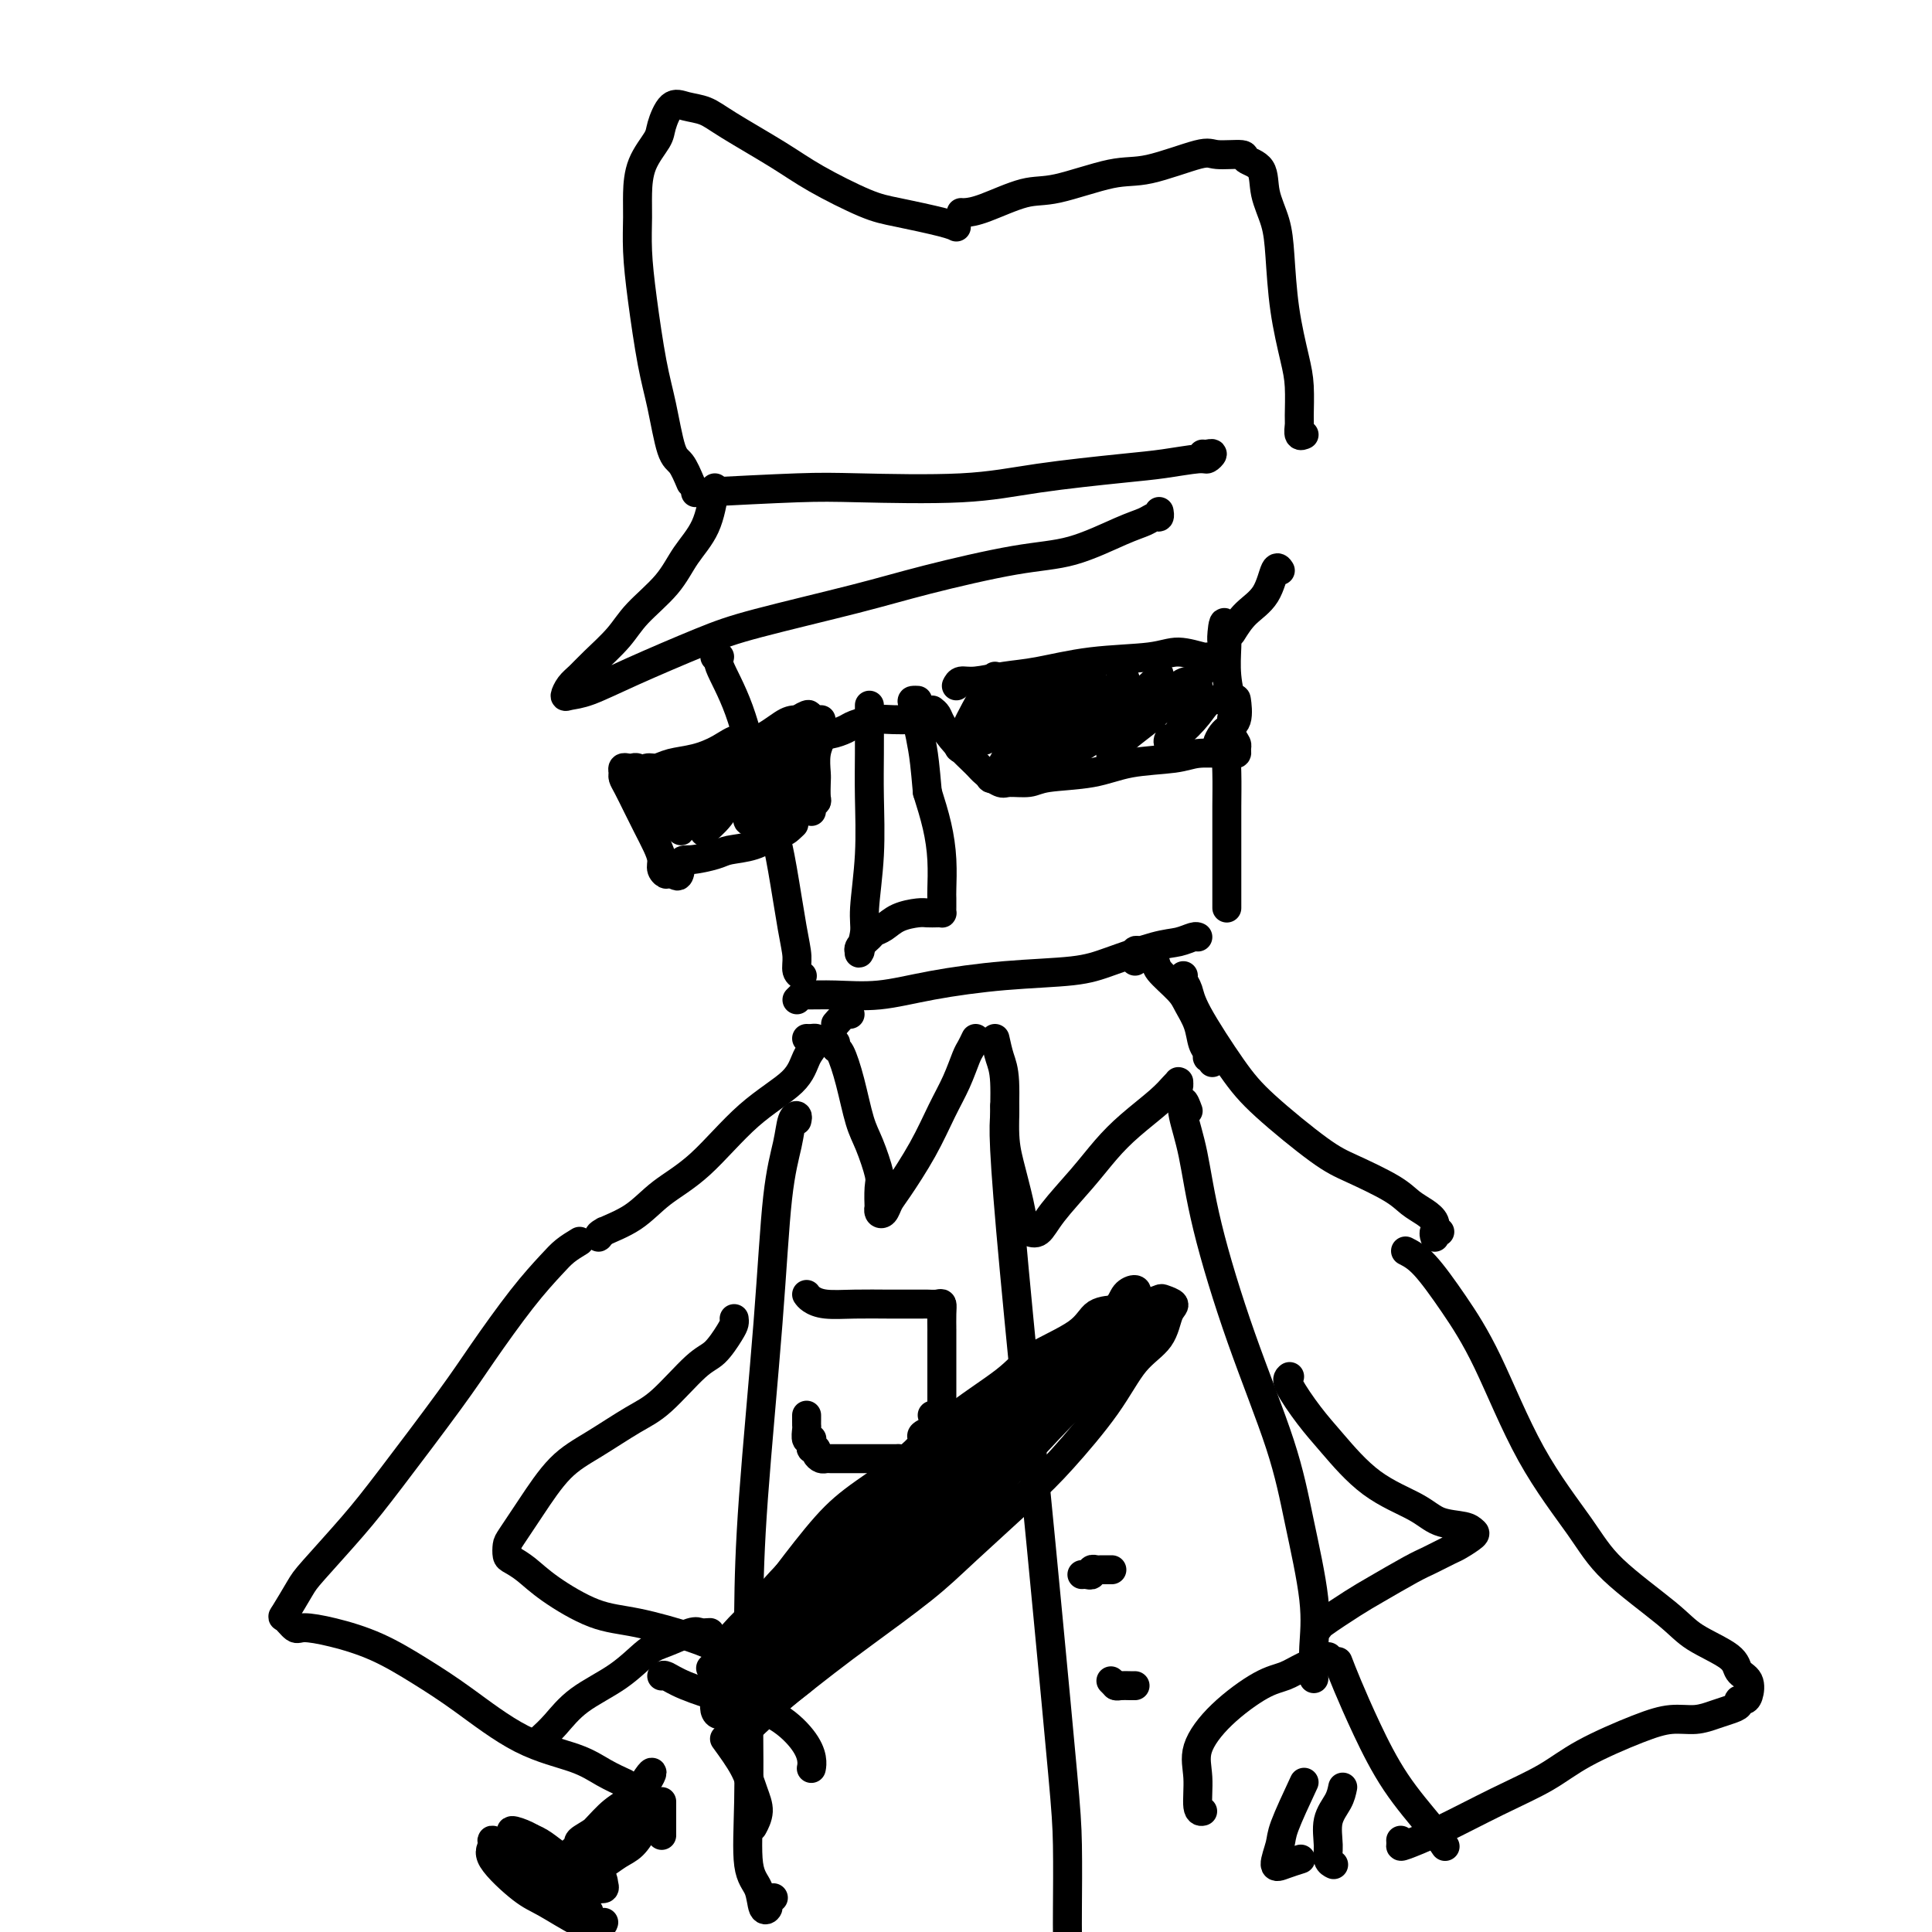 <svg viewBox='0 0 400 400' version='1.1' xmlns='http://www.w3.org/2000/svg' xmlns:xlink='http://www.w3.org/1999/xlink'><g fill='none' stroke='#000000' stroke-width='6' stroke-linecap='round' stroke-linejoin='round'><path d='M148,101c-0.471,2.843 -0.942,5.687 -2,8c-1.058,2.313 -2.702,4.096 -4,6c-1.298,1.904 -2.248,3.928 -4,6c-1.752,2.072 -4.304,4.193 -6,6c-1.696,1.807 -2.536,3.301 -4,5c-1.464,1.699 -3.554,3.604 -5,5c-1.446,1.396 -2.249,2.282 -3,3c-0.751,0.718 -1.451,1.269 -2,2c-0.549,0.731 -0.946,1.644 -1,2c-0.054,0.356 0.237,0.155 1,0c0.763,-0.155 1.999,-0.264 4,-1c2.001,-0.736 4.769,-2.100 9,-4c4.231,-1.900 9.927,-4.337 14,-6c4.073,-1.663 6.524,-2.551 12,-4c5.476,-1.449 13.976,-3.459 20,-5c6.024,-1.541 9.571,-2.612 15,-4c5.429,-1.388 12.739,-3.094 18,-4c5.261,-0.906 8.471,-1.012 12,-2c3.529,-0.988 7.376,-2.857 10,-4c2.624,-1.143 4.024,-1.560 5,-2c0.976,-0.440 1.530,-0.902 2,-1c0.470,-0.098 0.858,0.170 1,0c0.142,-0.170 0.038,-0.776 0,-1c-0.038,-0.224 -0.011,-0.064 0,0c0.011,0.064 0.005,0.032 0,0'/><path d='M144,102c7.943,-0.410 15.887,-0.821 21,-1c5.113,-0.179 7.396,-0.128 13,0c5.604,0.128 14.528,0.331 21,0c6.472,-0.331 10.493,-1.198 16,-2c5.507,-0.802 12.499,-1.539 17,-2c4.501,-0.461 6.510,-0.645 9,-1c2.490,-0.355 5.462,-0.880 7,-1c1.538,-0.120 1.641,0.164 2,0c0.359,-0.164 0.972,-0.776 1,-1c0.028,-0.224 -0.531,-0.060 -1,0c-0.469,0.060 -0.848,0.017 -1,0c-0.152,-0.017 -0.076,-0.009 0,0'/><path d='M143,100c-0.667,-1.574 -1.334,-3.148 -2,-4c-0.666,-0.852 -1.331,-0.981 -2,-3c-0.669,-2.019 -1.342,-5.929 -2,-9c-0.658,-3.071 -1.301,-5.302 -2,-9c-0.699,-3.698 -1.454,-8.862 -2,-13c-0.546,-4.138 -0.882,-7.252 -1,-10c-0.118,-2.748 -0.019,-5.132 0,-7c0.019,-1.868 -0.042,-3.219 0,-5c0.042,-1.781 0.187,-3.991 1,-6c0.813,-2.009 2.293,-3.818 3,-5c0.707,-1.182 0.641,-1.736 1,-3c0.359,-1.264 1.144,-3.238 2,-4c0.856,-0.762 1.784,-0.313 3,0c1.216,0.313 2.719,0.490 4,1c1.281,0.510 2.340,1.354 5,3c2.660,1.646 6.922,4.094 10,6c3.078,1.906 4.972,3.271 8,5c3.028,1.729 7.190,3.822 10,5c2.810,1.178 4.269,1.439 7,2c2.731,0.561 6.735,1.420 9,2c2.265,0.580 2.790,0.880 3,1c0.210,0.120 0.105,0.060 0,0'/><path d='M199,44c0.176,0.024 0.352,0.048 1,0c0.648,-0.048 1.766,-0.167 4,-1c2.234,-0.833 5.582,-2.378 8,-3c2.418,-0.622 3.904,-0.320 7,-1c3.096,-0.680 7.801,-2.341 11,-3c3.199,-0.659 4.893,-0.318 8,-1c3.107,-0.682 7.628,-2.389 10,-3c2.372,-0.611 2.595,-0.125 4,0c1.405,0.125 3.991,-0.110 5,0c1.009,0.110 0.442,0.565 1,1c0.558,0.435 2.243,0.849 3,2c0.757,1.151 0.588,3.038 1,5c0.412,1.962 1.407,3.999 2,6c0.593,2.001 0.786,3.965 1,7c0.214,3.035 0.450,7.141 1,11c0.550,3.859 1.414,7.472 2,10c0.586,2.528 0.893,3.970 1,6c0.107,2.030 0.015,4.649 0,6c-0.015,1.351 0.048,1.434 0,2c-0.048,0.566 -0.205,1.614 0,2c0.205,0.386 0.773,0.110 1,0c0.227,-0.110 0.114,-0.055 0,0'/><path d='M148,136c0.517,-0.049 1.034,-0.098 1,0c-0.034,0.098 -0.620,0.343 0,2c0.620,1.657 2.446,4.725 4,9c1.554,4.275 2.837,9.757 4,14c1.163,4.243 2.205,7.249 3,10c0.795,2.751 1.341,5.249 2,9c0.659,3.751 1.431,8.757 2,12c0.569,3.243 0.936,4.725 1,6c0.064,1.275 -0.175,2.343 0,3c0.175,0.657 0.764,0.902 1,1c0.236,0.098 0.118,0.049 0,0'/><path d='M165,207c0.435,-0.426 0.871,-0.852 1,-1c0.129,-0.148 -0.048,-0.018 1,0c1.048,0.018 3.322,-0.075 6,0c2.678,0.075 5.762,0.317 9,0c3.238,-0.317 6.631,-1.192 11,-2c4.369,-0.808 9.715,-1.550 15,-2c5.285,-0.450 10.508,-0.608 14,-1c3.492,-0.392 5.251,-1.019 8,-2c2.749,-0.981 6.488,-2.315 9,-3c2.512,-0.685 3.797,-0.720 5,-1c1.203,-0.280 2.324,-0.806 3,-1c0.676,-0.194 0.907,-0.055 1,0c0.093,0.055 0.046,0.028 0,0'/><path d='M198,142c0.226,-0.449 0.452,-0.898 1,-1c0.548,-0.102 1.420,0.142 3,0c1.580,-0.142 3.870,-0.670 6,-1c2.130,-0.330 4.102,-0.463 7,-1c2.898,-0.537 6.724,-1.479 11,-2c4.276,-0.521 9.003,-0.621 12,-1c2.997,-0.379 4.263,-1.036 6,-1c1.737,0.036 3.943,0.767 5,1c1.057,0.233 0.964,-0.030 1,0c0.036,0.030 0.202,0.354 0,1c-0.202,0.646 -0.772,1.613 -1,2c-0.228,0.387 -0.114,0.193 0,0'/><path d='M193,147c0.371,0.288 0.741,0.576 1,1c0.259,0.424 0.405,0.983 1,2c0.595,1.017 1.638,2.493 3,4c1.362,1.507 3.043,3.046 4,4c0.957,0.954 1.188,1.324 2,2c0.812,0.676 2.203,1.657 3,2c0.797,0.343 0.999,0.047 2,0c1.001,-0.047 2.802,0.157 4,0c1.198,-0.157 1.792,-0.673 4,-1c2.208,-0.327 6.031,-0.466 9,-1c2.969,-0.534 5.086,-1.464 8,-2c2.914,-0.536 6.627,-0.679 9,-1c2.373,-0.321 3.406,-0.821 5,-1c1.594,-0.179 3.749,-0.036 5,0c1.251,0.036 1.600,-0.034 2,0c0.400,0.034 0.853,0.171 1,0c0.147,-0.171 -0.012,-0.651 0,-1c0.012,-0.349 0.196,-0.566 0,-1c-0.196,-0.434 -0.770,-1.085 -1,-2c-0.230,-0.915 -0.114,-2.094 0,-3c0.114,-0.906 0.227,-1.540 0,-3c-0.227,-1.460 -0.793,-3.748 -1,-6c-0.207,-2.252 -0.056,-4.470 0,-6c0.056,-1.530 0.015,-2.374 0,-3c-0.015,-0.626 -0.004,-1.036 0,-1c0.004,0.036 0.002,0.518 0,1'/><path d='M254,131c-0.536,-3.973 -0.876,-1.405 -1,0c-0.124,1.405 -0.033,1.648 0,2c0.033,0.352 0.010,0.815 0,1c-0.010,0.185 -0.005,0.093 0,0'/><path d='M189,149c-0.175,-0.007 -0.349,-0.013 -1,0c-0.651,0.013 -1.777,0.046 -3,0c-1.223,-0.046 -2.542,-0.170 -4,0c-1.458,0.170 -3.057,0.634 -4,1c-0.943,0.366 -1.232,0.634 -2,1c-0.768,0.366 -2.014,0.829 -3,1c-0.986,0.171 -1.710,0.049 -2,0c-0.290,-0.049 -0.145,-0.024 0,0'/><path d='M171,152c-0.453,0.484 -0.906,0.968 -1,1c-0.094,0.032 0.171,-0.387 0,0c-0.171,0.387 -0.777,1.581 -1,3c-0.223,1.419 -0.064,3.062 0,4c0.064,0.938 0.031,1.169 0,2c-0.031,0.831 -0.061,2.261 0,3c0.061,0.739 0.212,0.786 0,1c-0.212,0.214 -0.788,0.596 -1,1c-0.212,0.404 -0.061,0.830 0,1c0.061,0.170 0.030,0.085 0,0'/><path d='M170,149c-0.289,0.000 -0.578,0.001 -1,0c-0.422,-0.001 -0.976,-0.003 -1,0c-0.024,0.003 0.483,0.009 0,0c-0.483,-0.009 -1.955,-0.035 -3,0c-1.045,0.035 -1.664,0.132 -3,1c-1.336,0.868 -3.390,2.508 -5,3c-1.610,0.492 -2.777,-0.166 -4,0c-1.223,0.166 -2.502,1.154 -4,2c-1.498,0.846 -3.214,1.551 -5,2c-1.786,0.449 -3.641,0.643 -5,1c-1.359,0.357 -2.224,0.876 -3,1c-0.776,0.124 -1.465,-0.149 -2,0c-0.535,0.149 -0.917,0.720 -1,1c-0.083,0.280 0.132,0.270 0,0c-0.132,-0.270 -0.609,-0.801 -1,-1c-0.391,-0.199 -0.694,-0.065 -1,0c-0.306,0.065 -0.616,0.060 -1,0c-0.384,-0.060 -0.843,-0.176 -1,0c-0.157,0.176 -0.012,0.644 0,1c0.012,0.356 -0.110,0.602 0,1c0.110,0.398 0.450,0.950 1,2c0.550,1.050 1.309,2.599 2,4c0.691,1.401 1.313,2.653 2,4c0.687,1.347 1.437,2.788 2,4c0.563,1.212 0.938,2.195 1,3c0.062,0.805 -0.190,1.432 0,2c0.190,0.568 0.820,1.076 1,1c0.180,-0.076 -0.092,-0.736 0,-1c0.092,-0.264 0.546,-0.132 1,0'/><path d='M139,180c1.797,3.070 1.789,0.247 2,-1c0.211,-1.247 0.642,-0.916 2,-1c1.358,-0.084 3.643,-0.583 5,-1c1.357,-0.417 1.786,-0.751 3,-1c1.214,-0.249 3.211,-0.413 5,-1c1.789,-0.587 3.368,-1.596 4,-2c0.632,-0.404 0.316,-0.202 0,0'/><path d='M134,161c0.116,0.392 0.231,0.783 0,1c-0.231,0.217 -0.810,0.258 -1,1c-0.190,0.742 0.009,2.183 0,3c-0.009,0.817 -0.227,1.010 0,1c0.227,-0.010 0.897,-0.222 1,0c0.103,0.222 -0.363,0.880 0,1c0.363,0.120 1.554,-0.298 2,-1c0.446,-0.702 0.146,-1.690 1,-3c0.854,-1.310 2.863,-2.943 4,-4c1.137,-1.057 1.403,-1.538 2,-2c0.597,-0.462 1.527,-0.906 2,-1c0.473,-0.094 0.491,0.161 0,1c-0.491,0.839 -1.491,2.260 -2,4c-0.509,1.740 -0.526,3.798 -1,5c-0.474,1.202 -1.403,1.548 -2,2c-0.597,0.452 -0.861,1.011 -1,1c-0.139,-0.011 -0.153,-0.593 0,-1c0.153,-0.407 0.472,-0.640 1,-1c0.528,-0.360 1.266,-0.847 2,-2c0.734,-1.153 1.463,-2.972 2,-4c0.537,-1.028 0.880,-1.266 2,-2c1.120,-0.734 3.017,-1.963 4,-3c0.983,-1.037 1.052,-1.883 1,-2c-0.052,-0.117 -0.224,0.493 0,1c0.224,0.507 0.845,0.911 0,2c-0.845,1.089 -3.156,2.864 -5,5c-1.844,2.136 -3.221,4.633 -4,6c-0.779,1.367 -0.961,1.603 -1,2c-0.039,0.397 0.067,0.953 0,1c-0.067,0.047 -0.305,-0.415 0,-1c0.305,-0.585 1.152,-1.292 2,-2'/><path d='M143,169c0.719,-0.945 1.517,-1.808 3,-3c1.483,-1.192 3.653,-2.714 5,-4c1.347,-1.286 1.872,-2.336 3,-4c1.128,-1.664 2.857,-3.941 4,-5c1.143,-1.059 1.698,-0.900 2,-1c0.302,-0.100 0.349,-0.460 0,0c-0.349,0.460 -1.096,1.738 -2,3c-0.904,1.262 -1.965,2.507 -3,4c-1.035,1.493 -2.044,3.235 -3,5c-0.956,1.765 -1.860,3.555 -3,5c-1.140,1.445 -2.518,2.546 -3,3c-0.482,0.454 -0.070,0.260 0,0c0.070,-0.260 -0.203,-0.586 0,-1c0.203,-0.414 0.882,-0.915 2,-2c1.118,-1.085 2.674,-2.754 4,-4c1.326,-1.246 2.421,-2.071 4,-4c1.579,-1.929 3.642,-4.964 5,-7c1.358,-2.036 2.009,-3.072 3,-4c0.991,-0.928 2.320,-1.746 3,-2c0.680,-0.254 0.711,0.058 0,1c-0.711,0.942 -2.162,2.516 -3,4c-0.838,1.484 -1.062,2.878 -2,5c-0.938,2.122 -2.590,4.971 -4,7c-1.410,2.029 -2.578,3.237 -3,4c-0.422,0.763 -0.098,1.080 0,1c0.098,-0.080 -0.031,-0.556 0,-1c0.031,-0.444 0.221,-0.857 1,-2c0.779,-1.143 2.147,-3.018 3,-4c0.853,-0.982 1.191,-1.072 2,-2c0.809,-0.928 2.088,-2.694 3,-4c0.912,-1.306 1.456,-2.153 2,-3'/><path d='M166,154c0.322,1.133 -4.372,11.466 -6,15c-1.628,3.534 -0.191,0.270 0,-1c0.191,-1.270 -0.866,-0.548 1,-2c1.866,-1.452 6.655,-5.080 7,-4c0.345,1.080 -3.753,6.868 -5,9c-1.247,2.132 0.358,0.609 1,0c0.642,-0.609 0.321,-0.305 0,0'/><path d='M206,140c-0.832,1.307 -1.664,2.614 -3,5c-1.336,2.386 -3.175,5.852 -4,8c-0.825,2.148 -0.637,2.977 1,0c1.637,-2.977 4.724,-9.761 6,-11c1.276,-1.239 0.742,3.068 0,6c-0.742,2.932 -1.692,4.490 -2,5c-0.308,0.510 0.026,-0.027 0,0c-0.026,0.027 -0.414,0.617 0,0c0.414,-0.617 1.628,-2.440 3,-4c1.372,-1.560 2.902,-2.855 4,-4c1.098,-1.145 1.766,-2.139 3,-3c1.234,-0.861 3.036,-1.589 4,-2c0.964,-0.411 1.090,-0.503 1,0c-0.090,0.503 -0.397,1.602 -1,3c-0.603,1.398 -1.503,3.094 -3,5c-1.497,1.906 -3.591,4.022 -5,6c-1.409,1.978 -2.132,3.817 -3,5c-0.868,1.183 -1.882,1.709 -2,2c-0.118,0.291 0.661,0.348 1,0c0.339,-0.348 0.240,-1.099 1,-2c0.760,-0.901 2.380,-1.950 4,-3'/><path d='M211,156c1.357,-1.355 1.748,-2.241 3,-4c1.252,-1.759 3.364,-4.391 5,-6c1.636,-1.609 2.796,-2.196 4,-3c1.204,-0.804 2.453,-1.826 3,-2c0.547,-0.174 0.394,0.498 0,1c-0.394,0.502 -1.027,0.833 -2,2c-0.973,1.167 -2.286,3.172 -4,5c-1.714,1.828 -3.830,3.481 -5,5c-1.170,1.519 -1.393,2.903 -2,4c-0.607,1.097 -1.597,1.905 -2,2c-0.403,0.095 -0.218,-0.524 0,-1c0.218,-0.476 0.469,-0.811 1,-1c0.531,-0.189 1.344,-0.233 2,-1c0.656,-0.767 1.156,-2.257 3,-4c1.844,-1.743 5.031,-3.738 7,-5c1.969,-1.262 2.721,-1.790 4,-3c1.279,-1.210 3.084,-3.100 4,-4c0.916,-0.900 0.944,-0.809 1,0c0.056,0.809 0.140,2.336 -1,4c-1.140,1.664 -3.504,3.466 -5,5c-1.496,1.534 -2.126,2.799 -3,4c-0.874,1.201 -1.994,2.337 -3,3c-1.006,0.663 -1.900,0.851 -2,1c-0.100,0.149 0.593,0.257 1,0c0.407,-0.257 0.530,-0.881 2,-2c1.470,-1.119 4.289,-2.733 6,-4c1.711,-1.267 2.315,-2.188 4,-4c1.685,-1.812 4.452,-4.517 6,-6c1.548,-1.483 1.878,-1.745 2,-2c0.122,-0.255 0.035,-0.501 0,0c-0.035,0.501 -0.017,1.751 0,3'/><path d='M240,143c-0.985,1.631 -3.449,4.209 -5,6c-1.551,1.791 -2.190,2.795 -3,4c-0.810,1.205 -1.792,2.610 -2,3c-0.208,0.390 0.357,-0.236 1,-1c0.643,-0.764 1.363,-1.667 3,-3c1.637,-1.333 4.193,-3.096 6,-5c1.807,-1.904 2.867,-3.948 4,-5c1.133,-1.052 2.339,-1.113 3,-1c0.661,0.113 0.776,0.399 1,1c0.224,0.601 0.556,1.516 0,3c-0.556,1.484 -2.001,3.535 -3,5c-0.999,1.465 -1.551,2.342 -2,3c-0.449,0.658 -0.796,1.097 -1,1c-0.204,-0.097 -0.265,-0.729 0,-1c0.265,-0.271 0.855,-0.181 2,-1c1.145,-0.819 2.845,-2.546 4,-4c1.155,-1.454 1.767,-2.636 3,-3c1.233,-0.364 3.088,0.092 4,0c0.912,-0.092 0.882,-0.730 1,0c0.118,0.730 0.386,2.827 0,4c-0.386,1.173 -1.425,1.423 -2,2c-0.575,0.577 -0.687,1.483 -1,2c-0.313,0.517 -0.826,0.646 -1,1c-0.174,0.354 -0.008,0.932 0,1c0.008,0.068 -0.142,-0.373 0,-1c0.142,-0.627 0.577,-1.438 1,-2c0.423,-0.562 0.835,-0.875 1,-1c0.165,-0.125 0.082,-0.063 0,0'/><path d='M255,131c0.868,-1.389 1.735,-2.778 3,-4c1.265,-1.222 2.927,-2.276 4,-4c1.073,-1.724 1.558,-4.118 2,-5c0.442,-0.882 0.841,-0.252 1,0c0.159,0.252 0.080,0.126 0,0'/><path d='M180,146c-0.002,0.672 -0.005,1.345 0,3c0.005,1.655 0.016,4.293 0,7c-0.016,2.707 -0.061,5.483 0,9c0.061,3.517 0.226,7.776 0,12c-0.226,4.224 -0.845,8.414 -1,11c-0.155,2.586 0.153,3.566 0,5c-0.153,1.434 -0.766,3.320 -1,4c-0.234,0.680 -0.089,0.155 0,0c0.089,-0.155 0.120,0.062 0,0c-0.120,-0.062 -0.392,-0.401 0,-1c0.392,-0.599 1.450,-1.457 2,-2c0.550,-0.543 0.594,-0.773 1,-1c0.406,-0.227 1.173,-0.453 2,-1c0.827,-0.547 1.714,-1.415 3,-2c1.286,-0.585 2.972,-0.888 4,-1c1.028,-0.112 1.400,-0.032 2,0c0.600,0.032 1.429,0.016 2,0c0.571,-0.016 0.885,-0.032 1,0c0.115,0.032 0.031,0.111 0,0c-0.031,-0.111 -0.011,-0.411 0,-1c0.011,-0.589 0.011,-1.467 0,-2c-0.011,-0.533 -0.034,-0.720 0,-2c0.034,-1.280 0.125,-3.652 0,-6c-0.125,-2.348 -0.464,-4.671 -1,-7c-0.536,-2.329 -1.268,-4.665 -2,-7'/><path d='M192,164c-0.490,-5.663 -0.716,-7.321 -1,-9c-0.284,-1.679 -0.626,-3.378 -1,-5c-0.374,-1.622 -0.781,-3.167 -1,-4c-0.219,-0.833 -0.251,-0.955 0,-1c0.251,-0.045 0.786,-0.013 1,0c0.214,0.013 0.107,0.006 0,0'/><path d='M254,188c-0.001,-1.550 -0.001,-3.101 0,-5c0.001,-1.899 0.004,-4.148 0,-7c-0.004,-2.852 -0.015,-6.309 0,-9c0.015,-2.691 0.057,-4.616 0,-7c-0.057,-2.384 -0.211,-5.227 0,-7c0.211,-1.773 0.788,-2.477 1,-3c0.212,-0.523 0.061,-0.864 0,-1c-0.061,-0.136 -0.030,-0.068 0,0'/><path d='M206,215c0.305,1.386 0.610,2.771 1,4c0.390,1.229 0.864,2.301 1,5c0.136,2.699 -0.066,7.024 0,10c0.066,2.976 0.402,4.604 1,7c0.598,2.396 1.459,5.561 2,8c0.541,2.439 0.762,4.153 1,5c0.238,0.847 0.492,0.829 1,1c0.508,0.171 1.270,0.533 2,0c0.730,-0.533 1.427,-1.959 3,-4c1.573,-2.041 4.022,-4.697 6,-7c1.978,-2.303 3.486,-4.253 5,-6c1.514,-1.747 3.033,-3.291 5,-5c1.967,-1.709 4.383,-3.583 6,-5c1.617,-1.417 2.434,-2.377 3,-3c0.566,-0.623 0.881,-0.910 1,-1c0.119,-0.090 0.042,0.018 0,0c-0.042,-0.018 -0.050,-0.162 0,0c0.050,0.162 0.158,0.631 0,1c-0.158,0.369 -0.581,0.638 -1,1c-0.419,0.362 -0.834,0.818 -1,1c-0.166,0.182 -0.083,0.091 0,0'/><path d='M202,215c-0.352,0.735 -0.704,1.470 -1,2c-0.296,0.530 -0.538,0.856 -1,2c-0.462,1.144 -1.146,3.107 -2,5c-0.854,1.893 -1.878,3.716 -3,6c-1.122,2.284 -2.343,5.030 -4,8c-1.657,2.970 -3.750,6.164 -5,8c-1.250,1.836 -1.655,2.313 -2,3c-0.345,0.687 -0.629,1.582 -1,2c-0.371,0.418 -0.830,0.358 -1,0c-0.170,-0.358 -0.052,-1.015 0,-1c0.052,0.015 0.036,0.703 0,0c-0.036,-0.703 -0.092,-2.797 0,-4c0.092,-1.203 0.334,-1.513 0,-3c-0.334,-1.487 -1.242,-4.149 -2,-6c-0.758,-1.851 -1.366,-2.892 -2,-5c-0.634,-2.108 -1.294,-5.283 -2,-8c-0.706,-2.717 -1.457,-4.977 -2,-6c-0.543,-1.023 -0.877,-0.810 -1,-1c-0.123,-0.190 -0.033,-0.782 0,-1c0.033,-0.218 0.009,-0.062 0,0c-0.009,0.062 -0.005,0.031 0,0'/><path d='M173,212c0.733,-0.844 1.467,-1.689 2,-2c0.533,-0.311 0.867,-0.089 1,0c0.133,0.089 0.067,0.044 0,0'/><path d='M251,220c0.120,-0.443 0.240,-0.887 0,-1c-0.240,-0.113 -0.842,0.104 -1,0c-0.158,-0.104 0.126,-0.529 0,-1c-0.126,-0.471 -0.661,-0.987 -1,-2c-0.339,-1.013 -0.480,-2.522 -1,-4c-0.520,-1.478 -1.418,-2.925 -2,-4c-0.582,-1.075 -0.850,-1.777 -2,-3c-1.150,-1.223 -3.184,-2.966 -4,-4c-0.816,-1.034 -0.415,-1.359 -1,-2c-0.585,-0.641 -2.157,-1.597 -3,-2c-0.843,-0.403 -0.958,-0.252 -1,0c-0.042,0.252 -0.011,0.606 0,1c0.011,0.394 0.003,0.827 0,1c-0.003,0.173 -0.002,0.087 0,0'/><path d='M245,202c-0.100,0.271 -0.200,0.542 0,1c0.200,0.458 0.699,1.102 1,2c0.301,0.898 0.404,2.049 2,5c1.596,2.951 4.685,7.703 7,11c2.315,3.297 3.855,5.138 7,8c3.145,2.862 7.896,6.745 11,9c3.104,2.255 4.562,2.883 7,4c2.438,1.117 5.854,2.723 8,4c2.146,1.277 3.020,2.227 4,3c0.980,0.773 2.067,1.371 3,2c0.933,0.629 1.713,1.289 2,2c0.287,0.711 0.081,1.473 0,2c-0.081,0.527 -0.036,0.821 0,1c0.036,0.179 0.062,0.244 0,0c-0.062,-0.244 -0.213,-0.797 0,-1c0.213,-0.203 0.788,-0.055 1,0c0.212,0.055 0.061,0.016 0,0c-0.061,-0.016 -0.030,-0.008 0,0'/><path d='M167,215c0.323,0.014 0.646,0.028 1,0c0.354,-0.028 0.738,-0.099 1,0c0.262,0.099 0.401,0.367 0,1c-0.401,0.633 -1.341,1.630 -2,3c-0.659,1.370 -1.037,3.111 -3,5c-1.963,1.889 -5.511,3.924 -9,7c-3.489,3.076 -6.921,7.192 -10,10c-3.079,2.808 -5.807,4.309 -8,6c-2.193,1.691 -3.852,3.574 -6,5c-2.148,1.426 -4.786,2.396 -6,3c-1.214,0.604 -1.006,0.842 -1,1c0.006,0.158 -0.191,0.235 0,0c0.191,-0.235 0.769,-0.781 1,-1c0.231,-0.219 0.116,-0.109 0,0'/><path d='M120,257c-1.054,0.642 -2.109,1.284 -3,2c-0.891,0.716 -1.619,1.505 -3,3c-1.381,1.495 -3.415,3.697 -6,7c-2.585,3.303 -5.722,7.707 -8,11c-2.278,3.293 -3.697,5.473 -7,10c-3.303,4.527 -8.489,11.399 -12,16c-3.511,4.601 -5.345,6.929 -8,10c-2.655,3.071 -6.130,6.883 -8,9c-1.870,2.117 -2.133,2.539 -3,4c-0.867,1.461 -2.336,3.963 -3,5c-0.664,1.037 -0.523,0.611 0,1c0.523,0.389 1.428,1.593 2,2c0.572,0.407 0.811,0.016 2,0c1.189,-0.016 3.327,0.345 6,1c2.673,0.655 5.880,1.606 9,3c3.120,1.394 6.154,3.230 9,5c2.846,1.770 5.506,3.473 9,6c3.494,2.527 7.823,5.879 12,8c4.177,2.121 8.202,3.012 11,4c2.798,0.988 4.369,2.074 6,3c1.631,0.926 3.323,1.693 4,2c0.677,0.307 0.338,0.153 0,0'/><path d='M291,259c1.170,0.600 2.339,1.201 4,3c1.661,1.799 3.813,4.798 6,8c2.187,3.202 4.409,6.607 7,12c2.591,5.393 5.550,12.774 9,19c3.450,6.226 7.390,11.299 10,15c2.610,3.701 3.888,6.031 7,9c3.112,2.969 8.057,6.576 11,9c2.943,2.424 3.886,3.665 6,5c2.114,1.335 5.401,2.764 7,4c1.599,1.236 1.510,2.278 2,3c0.490,0.722 1.558,1.125 2,2c0.442,0.875 0.257,2.224 0,3c-0.257,0.776 -0.585,0.981 -1,1c-0.415,0.019 -0.917,-0.149 -1,0c-0.083,0.149 0.255,0.613 0,1c-0.255,0.387 -1.101,0.696 -2,1c-0.899,0.304 -1.852,0.604 -3,1c-1.148,0.396 -2.491,0.888 -4,1c-1.509,0.112 -3.184,-0.156 -5,0c-1.816,0.156 -3.771,0.737 -7,2c-3.229,1.263 -7.730,3.207 -11,5c-3.270,1.793 -5.307,3.434 -8,5c-2.693,1.566 -6.042,3.057 -10,5c-3.958,1.943 -8.525,4.338 -12,6c-3.475,1.662 -5.859,2.590 -7,3c-1.141,0.410 -1.038,0.303 -1,0c0.038,-0.303 0.011,-0.801 0,-1c-0.011,-0.199 -0.005,-0.100 0,0'/><path d='M275,343c-1.758,0.643 -3.516,1.287 -5,2c-1.484,0.713 -2.695,1.497 -4,2c-1.305,0.503 -2.705,0.727 -5,2c-2.295,1.273 -5.487,3.595 -8,6c-2.513,2.405 -4.347,4.893 -5,7c-0.653,2.107 -0.123,3.833 0,6c0.123,2.167 -0.159,4.776 0,6c0.159,1.224 0.760,1.064 1,1c0.240,-0.064 0.120,-0.032 0,0'/><path d='M270,369c-1.618,3.470 -3.235,6.940 -4,9c-0.765,2.060 -0.677,2.709 -1,4c-0.323,1.291 -1.056,3.222 -1,4c0.056,0.778 0.900,0.402 2,0c1.100,-0.402 2.457,-0.829 3,-1c0.543,-0.171 0.271,-0.085 0,0'/><path d='M278,370c-0.194,0.944 -0.388,1.889 -1,3c-0.612,1.111 -1.642,2.389 -2,4c-0.358,1.611 -0.044,3.556 0,5c0.044,1.444 -0.180,2.389 0,3c0.180,0.611 0.766,0.889 1,1c0.234,0.111 0.117,0.056 0,0'/><path d='M137,347c0.181,-0.151 0.363,-0.302 1,0c0.637,0.302 1.730,1.057 4,2c2.270,0.943 5.719,2.074 9,3c3.281,0.926 6.396,1.646 9,3c2.604,1.354 4.698,3.342 6,5c1.302,1.658 1.812,2.985 2,4c0.188,1.015 0.054,1.719 0,2c-0.054,0.281 -0.027,0.141 0,0'/><path d='M150,360c1.502,2.067 3.005,4.134 4,6c0.995,1.866 1.483,3.531 2,5c0.517,1.469 1.062,2.742 1,4c-0.062,1.258 -0.732,2.502 -1,3c-0.268,0.498 -0.134,0.249 0,0'/><path d='M137,373c0.000,1.889 0.000,3.778 0,5c0.000,1.222 0.000,1.778 0,2c0.000,0.222 0.000,0.111 0,0'/><path d='M277,344c0.524,1.363 1.048,2.726 2,5c0.952,2.274 2.332,5.457 4,9c1.668,3.543 3.622,7.444 6,11c2.378,3.556 5.179,6.765 7,9c1.821,2.235 2.663,3.496 3,4c0.337,0.504 0.168,0.252 0,0'/><path d='M147,338c-0.747,0.053 -1.494,0.106 -2,0c-0.506,-0.106 -0.770,-0.371 -2,0c-1.230,0.371 -3.424,1.380 -5,2c-1.576,0.620 -2.534,0.852 -4,2c-1.466,1.148 -3.440,3.211 -6,5c-2.560,1.789 -5.705,3.302 -8,5c-2.295,1.698 -3.739,3.579 -5,5c-1.261,1.421 -2.340,2.383 -3,3c-0.660,0.617 -0.903,0.891 -1,1c-0.097,0.109 -0.049,0.055 0,0'/><path d='M208,229c0.033,0.529 0.066,1.057 0,2c-0.066,0.943 -0.232,2.300 0,7c0.232,4.700 0.861,12.742 2,25c1.139,12.258 2.789,28.733 4,41c1.211,12.267 1.985,20.326 3,31c1.015,10.674 2.272,23.964 3,32c0.728,8.036 0.927,10.817 1,15c0.073,4.183 0.021,9.766 0,13c-0.021,3.234 -0.010,4.117 0,5'/><path d='M165,232c0.096,-0.435 0.193,-0.870 0,-1c-0.193,-0.130 -0.675,0.045 -1,1c-0.325,0.955 -0.493,2.691 -1,5c-0.507,2.309 -1.351,5.190 -2,11c-0.649,5.810 -1.102,14.550 -2,26c-0.898,11.450 -2.243,25.609 -3,36c-0.757,10.391 -0.928,17.012 -1,24c-0.072,6.988 -0.045,14.342 0,21c0.045,6.658 0.107,12.618 0,18c-0.107,5.382 -0.384,10.185 0,13c0.384,2.815 1.427,3.640 2,5c0.573,1.360 0.676,3.254 1,4c0.324,0.746 0.870,0.344 1,0c0.130,-0.344 -0.157,-0.631 0,-1c0.157,-0.369 0.759,-0.820 1,-1c0.241,-0.180 0.120,-0.090 0,0'/><path d='M246,230c-0.375,-1.025 -0.751,-2.050 -1,-2c-0.249,0.050 -0.373,1.175 0,3c0.373,1.825 1.243,4.349 2,8c0.757,3.651 1.401,8.431 3,15c1.599,6.569 4.151,14.929 7,23c2.849,8.071 5.993,15.852 8,22c2.007,6.148 2.878,10.664 4,16c1.122,5.336 2.497,11.492 3,16c0.503,4.508 0.135,7.368 0,10c-0.135,2.632 -0.039,5.038 0,6c0.039,0.962 0.019,0.481 0,0'/><path d='M152,273c0.042,0.307 0.084,0.613 0,1c-0.084,0.387 -0.294,0.853 -1,2c-0.706,1.147 -1.909,2.974 -3,4c-1.091,1.026 -2.072,1.250 -4,3c-1.928,1.750 -4.805,5.026 -7,7c-2.195,1.974 -3.709,2.648 -6,4c-2.291,1.352 -5.360,3.384 -8,5c-2.640,1.616 -4.851,2.818 -7,5c-2.149,2.182 -4.234,5.344 -6,8c-1.766,2.656 -3.211,4.808 -4,6c-0.789,1.192 -0.922,1.426 -1,2c-0.078,0.574 -0.102,1.488 0,2c0.102,0.512 0.331,0.622 1,1c0.669,0.378 1.777,1.025 3,2c1.223,0.975 2.559,2.279 5,4c2.441,1.721 5.985,3.859 9,5c3.015,1.141 5.499,1.285 9,2c3.501,0.715 8.020,2.000 11,3c2.980,1.000 4.423,1.714 5,2c0.577,0.286 0.289,0.143 0,0'/><path d='M267,285c-0.349,0.292 -0.698,0.584 0,2c0.698,1.416 2.442,3.955 4,6c1.558,2.045 2.928,3.594 5,6c2.072,2.406 4.845,5.667 8,8c3.155,2.333 6.690,3.737 9,5c2.310,1.263 3.393,2.384 5,3c1.607,0.616 3.737,0.727 5,1c1.263,0.273 1.660,0.706 2,1c0.340,0.294 0.622,0.447 0,1c-0.622,0.553 -2.147,1.506 -3,2c-0.853,0.494 -1.033,0.528 -2,1c-0.967,0.472 -2.722,1.380 -4,2c-1.278,0.620 -2.080,0.951 -4,2c-1.920,1.049 -4.959,2.817 -7,4c-2.041,1.183 -3.083,1.781 -5,3c-1.917,1.219 -4.708,3.059 -6,4c-1.292,0.941 -1.083,0.983 -1,1c0.083,0.017 0.042,0.008 0,0'/><path d='M151,354c-0.732,0.488 -1.463,0.976 -2,1c-0.537,0.024 -0.878,-0.417 -1,-1c-0.122,-0.583 -0.024,-1.307 0,-2c0.024,-0.693 -0.027,-1.354 1,-3c1.027,-1.646 3.133,-4.277 5,-6c1.867,-1.723 3.497,-2.537 6,-5c2.503,-2.463 5.881,-6.574 8,-9c2.119,-2.426 2.979,-3.165 5,-5c2.021,-1.835 5.204,-4.766 8,-7c2.796,-2.234 5.204,-3.773 7,-5c1.796,-1.227 2.981,-2.143 4,-3c1.019,-0.857 1.872,-1.654 3,-2c1.128,-0.346 2.530,-0.242 3,0c0.470,0.242 0.009,0.620 0,1c-0.009,0.380 0.436,0.760 0,2c-0.436,1.240 -1.752,3.338 -3,5c-1.248,1.662 -2.426,2.888 -4,5c-1.574,2.112 -3.543,5.110 -6,8c-2.457,2.890 -5.400,5.671 -8,8c-2.600,2.329 -4.855,4.207 -7,6c-2.145,1.793 -4.180,3.501 -6,5c-1.820,1.499 -3.426,2.791 -5,4c-1.574,1.209 -3.115,2.337 -4,3c-0.885,0.663 -1.114,0.863 -1,1c0.114,0.137 0.570,0.211 1,0c0.430,-0.211 0.832,-0.706 2,-2c1.168,-1.294 3.100,-3.385 5,-5c1.900,-1.615 3.767,-2.752 6,-5c2.233,-2.248 4.832,-5.605 7,-8c2.168,-2.395 3.905,-3.827 6,-6c2.095,-2.173 4.547,-5.086 7,-8'/><path d='M188,321c6.014,-6.032 4.549,-4.612 5,-5c0.451,-0.388 2.819,-2.584 4,-4c1.181,-1.416 1.174,-2.051 1,-2c-0.174,0.051 -0.517,0.789 -1,1c-0.483,0.211 -1.108,-0.105 -3,1c-1.892,1.105 -5.052,3.632 -8,6c-2.948,2.368 -5.682,4.579 -8,7c-2.318,2.421 -4.218,5.054 -7,8c-2.782,2.946 -6.445,6.205 -9,8c-2.555,1.795 -4.004,2.126 -5,3c-0.996,0.874 -1.541,2.293 -2,3c-0.459,0.707 -0.831,0.703 0,0c0.831,-0.703 2.867,-2.105 4,-3c1.133,-0.895 1.363,-1.281 3,-3c1.637,-1.719 4.681,-4.770 7,-7c2.319,-2.230 3.913,-3.640 6,-6c2.087,-2.360 4.665,-5.669 7,-8c2.335,-2.331 4.425,-3.685 6,-5c1.575,-1.315 2.636,-2.590 3,-3c0.364,-0.410 0.033,0.045 0,0c-0.033,-0.045 0.233,-0.590 -1,0c-1.233,0.590 -3.964,2.316 -6,4c-2.036,1.684 -3.378,3.327 -6,6c-2.622,2.673 -6.523,6.377 -9,9c-2.477,2.623 -3.530,4.164 -5,6c-1.470,1.836 -3.356,3.966 -4,5c-0.644,1.034 -0.045,0.973 0,1c0.045,0.027 -0.462,0.141 0,0c0.462,-0.141 1.894,-0.538 4,-2c2.106,-1.462 4.888,-3.989 8,-7c3.112,-3.011 6.556,-6.505 10,-10'/><path d='M182,324c4.844,-4.063 5.952,-5.222 9,-8c3.048,-2.778 8.034,-7.176 11,-10c2.966,-2.824 3.913,-4.075 6,-6c2.087,-1.925 5.316,-4.526 7,-6c1.684,-1.474 1.824,-1.821 2,-2c0.176,-0.179 0.387,-0.189 0,0c-0.387,0.189 -1.373,0.576 -3,2c-1.627,1.424 -3.895,3.886 -6,6c-2.105,2.114 -4.046,3.882 -7,7c-2.954,3.118 -6.921,7.587 -10,11c-3.079,3.413 -5.270,5.769 -9,9c-3.730,3.231 -8.998,7.338 -12,10c-3.002,2.662 -3.739,3.878 -5,5c-1.261,1.122 -3.045,2.151 -4,3c-0.955,0.849 -1.080,1.517 -1,2c0.080,0.483 0.366,0.779 1,0c0.634,-0.779 1.615,-2.635 3,-4c1.385,-1.365 3.174,-2.239 6,-5c2.826,-2.761 6.691,-7.408 11,-12c4.309,-4.592 9.064,-9.128 13,-13c3.936,-3.872 7.054,-7.080 10,-10c2.946,-2.920 5.719,-5.554 9,-9c3.281,-3.446 7.069,-7.706 9,-10c1.931,-2.294 2.005,-2.624 2,-3c-0.005,-0.376 -0.090,-0.799 -2,0c-1.910,0.799 -5.645,2.821 -9,5c-3.355,2.179 -6.330,4.515 -11,8c-4.670,3.485 -11.035,8.120 -16,12c-4.965,3.880 -8.529,7.006 -12,10c-3.471,2.994 -6.849,5.855 -10,9c-3.151,3.145 -6.076,6.572 -9,10'/><path d='M155,335c-5.855,5.842 -4.991,5.948 -5,7c-0.009,1.052 -0.891,3.051 -1,4c-0.109,0.949 0.554,0.848 2,0c1.446,-0.848 3.675,-2.442 6,-4c2.325,-1.558 4.744,-3.080 7,-5c2.256,-1.920 4.347,-4.239 8,-8c3.653,-3.761 8.866,-8.963 14,-14c5.134,-5.037 10.188,-9.908 14,-14c3.812,-4.092 6.382,-7.404 9,-10c2.618,-2.596 5.283,-4.476 8,-7c2.717,-2.524 5.486,-5.692 8,-8c2.514,-2.308 4.773,-3.755 6,-5c1.227,-1.245 1.423,-2.289 2,-3c0.577,-0.711 1.534,-1.089 2,-1c0.466,0.089 0.439,0.645 0,1c-0.439,0.355 -1.292,0.510 -2,1c-0.708,0.490 -1.272,1.314 -3,3c-1.728,1.686 -4.620,4.233 -8,7c-3.380,2.767 -7.247,5.756 -11,9c-3.753,3.244 -7.393,6.745 -11,10c-3.607,3.255 -7.181,6.264 -12,10c-4.819,3.736 -10.881,8.198 -15,12c-4.119,3.802 -6.294,6.944 -8,9c-1.706,2.056 -2.944,3.025 -4,4c-1.056,0.975 -1.929,1.957 -3,3c-1.071,1.043 -2.339,2.147 -3,3c-0.661,0.853 -0.713,1.455 -1,2c-0.287,0.545 -0.808,1.031 -1,1c-0.192,-0.031 -0.055,-0.580 0,-1c0.055,-0.420 0.027,-0.710 0,-1'/><path d='M153,340c-12.129,10.989 -2.453,2.463 2,-2c4.453,-4.463 3.682,-4.863 4,-6c0.318,-1.137 1.726,-3.010 4,-6c2.274,-2.990 5.414,-7.097 8,-10c2.586,-2.903 4.619,-4.603 8,-7c3.381,-2.397 8.110,-5.491 11,-8c2.890,-2.509 3.941,-4.434 7,-7c3.059,-2.566 8.127,-5.773 11,-8c2.873,-2.227 3.553,-3.475 6,-5c2.447,-1.525 6.663,-3.326 9,-5c2.337,-1.674 2.796,-3.220 4,-4c1.204,-0.780 3.154,-0.795 5,-1c1.846,-0.205 3.588,-0.602 5,-1c1.412,-0.398 2.494,-0.799 3,-1c0.506,-0.201 0.436,-0.203 1,0c0.564,0.203 1.762,0.611 2,1c0.238,0.389 -0.483,0.760 -1,2c-0.517,1.240 -0.830,3.351 -2,5c-1.170,1.649 -3.196,2.838 -5,5c-1.804,2.162 -3.385,5.298 -6,9c-2.615,3.702 -6.263,7.970 -9,11c-2.737,3.030 -4.563,4.821 -8,8c-3.437,3.179 -8.486,7.746 -12,11c-3.514,3.254 -5.492,5.197 -9,8c-3.508,2.803 -8.547,6.467 -12,9c-3.453,2.533 -5.319,3.934 -8,6c-2.681,2.066 -6.177,4.797 -9,7c-2.823,2.203 -4.973,3.879 -6,5c-1.027,1.121 -0.930,1.686 -1,2c-0.070,0.314 -0.306,0.375 0,0c0.306,-0.375 1.153,-1.188 2,-2'/><path d='M157,356c-9.100,7.643 -0.351,-0.249 4,-4c4.351,-3.751 4.303,-3.360 6,-5c1.697,-1.640 5.139,-5.309 8,-8c2.861,-2.691 5.143,-4.404 9,-8c3.857,-3.596 9.290,-9.076 13,-13c3.710,-3.924 5.696,-6.293 9,-10c3.304,-3.707 7.927,-8.751 11,-12c3.073,-3.249 4.598,-4.702 7,-7c2.402,-2.298 5.681,-5.442 8,-8c2.319,-2.558 3.679,-4.530 5,-6c1.321,-1.470 2.603,-2.439 3,-3c0.397,-0.561 -0.092,-0.714 0,-1c0.092,-0.286 0.766,-0.703 0,0c-0.766,0.703 -2.972,2.528 -5,4c-2.028,1.472 -3.879,2.592 -7,6c-3.121,3.408 -7.514,9.103 -11,13c-3.486,3.897 -6.066,5.995 -10,10c-3.934,4.005 -9.223,9.916 -13,14c-3.777,4.084 -6.043,6.339 -9,9c-2.957,2.661 -6.605,5.727 -9,8c-2.395,2.273 -3.536,3.752 -4,4c-0.464,0.248 -0.249,-0.735 0,-1c0.249,-0.265 0.533,0.189 2,-1c1.467,-1.189 4.118,-4.021 8,-8c3.882,-3.979 8.995,-9.103 13,-13c4.005,-3.897 6.902,-6.565 10,-10c3.098,-3.435 6.396,-7.636 10,-12c3.604,-4.364 7.512,-8.891 11,-12c3.488,-3.109 6.554,-4.798 8,-6c1.446,-1.202 1.270,-1.915 1,-2c-0.270,-0.085 -0.635,0.457 -1,1'/><path d='M234,275c8.978,-9.801 0.423,-2.303 -5,2c-5.423,4.303 -7.713,5.413 -11,8c-3.287,2.587 -7.572,6.652 -11,10c-3.428,3.348 -6.000,5.978 -8,8c-2.000,2.022 -3.429,3.435 -4,4c-0.571,0.565 -0.286,0.283 0,0'/><path d='M126,380c0.111,-0.836 0.222,-1.671 0,-2c-0.222,-0.329 -0.778,-0.151 -1,0c-0.222,0.151 -0.112,0.275 -1,1c-0.888,0.725 -2.776,2.052 -4,3c-1.224,0.948 -1.784,1.518 -2,2c-0.216,0.482 -0.088,0.878 0,1c0.088,0.122 0.135,-0.029 1,-1c0.865,-0.971 2.548,-2.761 4,-4c1.452,-1.239 2.675,-1.925 4,-3c1.325,-1.075 2.753,-2.538 4,-4c1.247,-1.462 2.312,-2.923 3,-4c0.688,-1.077 0.999,-1.769 1,-2c0.001,-0.231 -0.309,-0.002 -1,1c-0.691,1.002 -1.764,2.777 -3,4c-1.236,1.223 -2.635,1.895 -4,3c-1.365,1.105 -2.696,2.644 -4,4c-1.304,1.356 -2.581,2.527 -3,3c-0.419,0.473 0.020,0.246 0,0c-0.020,-0.246 -0.498,-0.511 0,-1c0.498,-0.489 1.974,-1.202 3,-2c1.026,-0.798 1.604,-1.681 2,-2c0.396,-0.319 0.612,-0.073 1,0c0.388,0.073 0.948,-0.026 1,0c0.052,0.026 -0.406,0.179 -1,1c-0.594,0.821 -1.325,2.311 -2,3c-0.675,0.689 -1.294,0.577 -2,1c-0.706,0.423 -1.498,1.381 -2,2c-0.502,0.619 -0.712,0.897 -1,1c-0.288,0.103 -0.654,0.029 -1,0c-0.346,-0.029 -0.673,-0.015 -1,0'/><path d='M117,385c-2.822,2.730 -1.376,1.555 -1,1c0.376,-0.555 -0.319,-0.489 -1,0c-0.681,0.489 -1.348,1.401 -2,2c-0.652,0.599 -1.289,0.886 -2,1c-0.711,0.114 -1.497,0.056 -2,0c-0.503,-0.056 -0.724,-0.110 -1,0c-0.276,0.110 -0.609,0.383 -1,0c-0.391,-0.383 -0.840,-1.421 -1,-2c-0.160,-0.579 -0.029,-0.700 0,-1c0.029,-0.300 -0.043,-0.781 0,-1c0.043,-0.219 0.201,-0.178 0,0c-0.201,0.178 -0.761,0.491 0,1c0.761,0.509 2.842,1.212 4,2c1.158,0.788 1.391,1.661 2,2c0.609,0.339 1.592,0.144 3,0c1.408,-0.144 3.239,-0.237 5,0c1.761,0.237 3.452,0.804 4,1c0.548,0.196 -0.048,0.021 0,0c0.048,-0.021 0.740,0.111 1,0c0.260,-0.111 0.089,-0.466 0,-1c-0.089,-0.534 -0.095,-1.246 -1,-2c-0.905,-0.754 -2.709,-1.551 -4,-2c-1.291,-0.449 -2.070,-0.549 -3,-1c-0.930,-0.451 -2.013,-1.254 -3,-2c-0.987,-0.746 -1.878,-1.436 -3,-2c-1.122,-0.564 -2.475,-1.002 -3,-1c-0.525,0.002 -0.224,0.445 0,1c0.224,0.555 0.369,1.221 1,2c0.631,0.779 1.747,1.671 3,3c1.253,1.329 2.644,3.094 4,4c1.356,0.906 2.678,0.953 4,1'/><path d='M120,391c2.477,1.703 2.670,0.460 3,0c0.330,-0.460 0.799,-0.139 1,0c0.201,0.139 0.136,0.094 0,0c-0.136,-0.094 -0.342,-0.238 -1,-1c-0.658,-0.762 -1.767,-2.142 -3,-3c-1.233,-0.858 -2.589,-1.193 -4,-2c-1.411,-0.807 -2.878,-2.085 -4,-3c-1.122,-0.915 -1.899,-1.468 -3,-2c-1.101,-0.532 -2.526,-1.043 -3,-1c-0.474,0.043 0.005,0.639 0,1c-0.005,0.361 -0.492,0.488 0,2c0.492,1.512 1.963,4.410 3,6c1.037,1.590 1.642,1.873 3,3c1.358,1.127 3.471,3.098 5,4c1.529,0.902 2.476,0.735 3,1c0.524,0.265 0.627,0.963 1,1c0.373,0.037 1.015,-0.587 1,-1c-0.015,-0.413 -0.689,-0.616 -1,-1c-0.311,-0.384 -0.260,-0.949 -1,-2c-0.740,-1.051 -2.273,-2.587 -4,-4c-1.727,-1.413 -3.649,-2.702 -5,-4c-1.351,-1.298 -2.133,-2.605 -3,-3c-0.867,-0.395 -1.821,0.121 -3,0c-1.179,-0.121 -2.584,-0.880 -3,-1c-0.416,-0.120 0.156,0.398 0,1c-0.156,0.602 -1.040,1.286 0,3c1.040,1.714 4.005,4.456 6,6c1.995,1.544 3.019,1.888 5,3c1.981,1.112 4.918,2.992 7,4c2.082,1.008 3.309,1.145 4,1c0.691,-0.145 0.845,-0.573 1,-1'/><path d='M134,374c0.072,0.348 0.144,0.697 0,1c-0.144,0.303 -0.503,0.561 -1,1c-0.497,0.439 -1.132,1.059 -2,2c-0.868,0.941 -1.971,2.204 -3,3c-1.029,0.796 -1.986,1.125 -3,2c-1.014,0.875 -2.086,2.296 -3,3c-0.914,0.704 -1.670,0.690 -2,1c-0.330,0.310 -0.232,0.943 0,1c0.232,0.057 0.599,-0.461 1,-1c0.401,-0.539 0.835,-1.097 2,-2c1.165,-0.903 3.060,-2.150 4,-3c0.940,-0.850 0.926,-1.304 2,-2c1.074,-0.696 3.236,-1.635 4,-2c0.764,-0.365 0.132,-0.157 0,0c-0.132,0.157 0.238,0.263 0,1c-0.238,0.737 -1.083,2.106 -2,3c-0.917,0.894 -1.906,1.312 -3,2c-1.094,0.688 -2.295,1.647 -3,2c-0.705,0.353 -0.916,0.101 -1,0c-0.084,-0.101 -0.042,-0.050 0,0'/><path d='M167,268c0.218,0.309 0.436,0.619 1,1c0.564,0.381 1.475,0.834 3,1c1.525,0.166 3.665,0.044 6,0c2.335,-0.044 4.867,-0.012 7,0c2.133,0.012 3.868,0.002 5,0c1.132,-0.002 1.662,0.004 2,0c0.338,-0.004 0.483,-0.017 1,0c0.517,0.017 1.407,0.065 2,0c0.593,-0.065 0.891,-0.243 1,0c0.109,0.243 0.029,0.907 0,2c-0.029,1.093 -0.008,2.614 0,3c0.008,0.386 0.002,-0.363 0,1c-0.002,1.363 0.000,4.838 0,7c-0.000,2.162 -0.003,3.010 0,4c0.003,0.990 0.012,2.122 0,3c-0.012,0.878 -0.044,1.503 0,2c0.044,0.497 0.166,0.864 0,1c-0.166,0.136 -0.619,0.039 -1,0c-0.381,-0.039 -0.691,-0.019 -1,0'/><path d='M167,293c0.002,0.324 0.004,0.647 0,1c-0.004,0.353 -0.015,0.735 0,1c0.015,0.265 0.057,0.414 0,1c-0.057,0.586 -0.212,1.611 0,2c0.212,0.389 0.793,0.142 1,0c0.207,-0.142 0.041,-0.179 0,0c-0.041,0.179 0.045,0.574 0,1c-0.045,0.426 -0.219,0.885 0,1c0.219,0.115 0.832,-0.113 1,0c0.168,0.113 -0.110,0.566 0,1c0.110,0.434 0.607,0.848 1,1c0.393,0.152 0.683,0.041 1,0c0.317,-0.041 0.662,-0.011 1,0c0.338,0.011 0.668,0.003 1,0c0.332,-0.003 0.667,-0.001 1,0c0.333,0.001 0.666,0.000 1,0c0.334,-0.000 0.671,-0.000 1,0c0.329,0.000 0.649,0.000 1,0c0.351,-0.000 0.731,-0.000 1,0c0.269,0.000 0.426,0.000 1,0c0.574,-0.000 1.565,-0.000 2,0c0.435,0.000 0.312,0.000 1,0c0.688,-0.000 2.185,-0.000 3,0c0.815,0.000 0.947,0.000 1,0c0.053,-0.000 0.026,-0.000 0,0'/><path d='M186,302c2.825,0.092 1.889,0.322 2,0c0.111,-0.322 1.270,-1.197 2,-2c0.730,-0.803 1.031,-1.535 1,-2c-0.031,-0.465 -0.393,-0.664 0,-1c0.393,-0.336 1.541,-0.810 2,-1c0.459,-0.190 0.230,-0.095 0,0'/><path d='M224,326c0.302,-0.030 0.605,-0.061 1,0c0.395,0.061 0.884,0.212 1,0c0.116,-0.212 -0.140,-0.789 0,-1c0.140,-0.211 0.677,-0.057 1,0c0.323,0.057 0.433,0.015 1,0c0.567,-0.015 1.591,-0.004 2,0c0.409,0.004 0.205,0.002 0,0'/><path d='M230,348c0.417,0.417 0.833,0.833 1,1c0.167,0.167 0.083,0.083 0,0'/><path d='M231,349c0.276,0.155 0.466,0.041 1,0c0.534,-0.041 1.411,-0.011 2,0c0.589,0.011 0.889,0.003 1,0c0.111,-0.003 0.032,-0.001 0,0c-0.032,0.001 -0.016,0.000 0,0'/></g>
</svg>